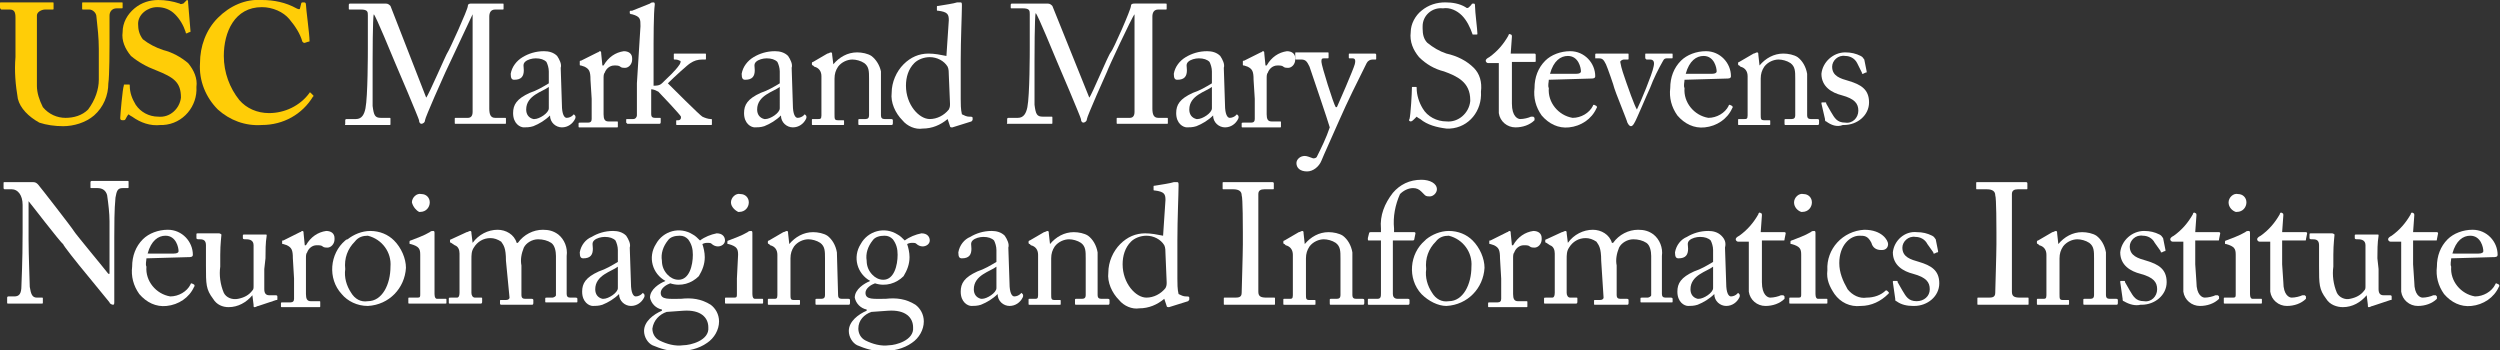 <?xml version="1.0" encoding="utf-8"?>
<!-- Generator: Adobe Illustrator 23.0.4, SVG Export Plug-In . SVG Version: 6.00 Build 0)  -->
<svg version="1.1" id="Layer_1" xmlns="http://www.w3.org/2000/svg" xmlns:xlink="http://www.w3.org/1999/xlink" x="0px" y="0px"
	 viewBox="0 0 210 29.4" style="enable-background:new 0 0 210 29.4;" xml:space="preserve">
<rect x="0" y="0" width="210" height="29.4" fill="#333333" stroke="none"/>
<style type="text/css">
	.st0{fill:#FFCD07;}
	.st1{fill:#FFFFFF;}
</style>
<path class="st0" d="M1.3,1.5c0-0.5-0.1-0.7-0.5-0.7H0.1C0,0.7,0,0.7,0,0.6V0.3c0-0.1,0-0.1,0.1-0.1c0.1,0,0.8,0,2.2,0
	c1.2,0,1.9,0,2.1,0c0.1,0,0.1,0,0.1,0.1v0.4c0,0.1,0,0.1-0.1,0.1H3.8c-0.3,0-0.7,0.2-0.7,0.5c0,0,0,0,0,0c0,0.2,0,1,0,1.9v1.8
	c0,0.7,0,1.7,0,2.2c0,0.6,0.2,1.2,0.5,1.8c0.5,0.6,1.2,0.9,1.9,0.9c0.7,0,1.4-0.2,1.9-0.7C8,8.4,8.3,7.5,8.3,6.7V4.1
	c0-0.9-0.1-1.8-0.2-2.7c0-0.3-0.3-0.6-0.6-0.6H7c-0.1,0-0.1,0-0.1-0.1V0.3c0-0.1,0-0.1,0.1-0.1c0.1,0,0.8,0,1.7,0c0.9,0,1.3,0,1.5,0
	c0.1,0,0.1,0,0.1,0.1v0.3c0,0.1,0,0.1-0.1,0.1H9.8C9.4,0.7,9.2,1,9.2,1.3c0,0,0,0,0,0c0,0.2,0,2.2,0,2.4s0,2.7-0.1,3.3
	c0,1-0.4,2-1.2,2.7c-0.7,0.6-1.7,0.9-2.6,0.9c-0.7,0-1.4-0.1-2-0.3C2.4,9.8,1.7,9.1,1.5,8.3C1.3,7.1,1.2,6,1.3,4.8
	C1.3,4.8,1.3,1.5,1.3,1.5z"/>
<path class="st0" d="M10.8,7.1c0.1,0,0.1,0,0.1,0.1c0,0.6,0.2,1.1,0.5,1.6c0.4,0.6,1.1,1,1.9,1c1,0.1,1.8-0.7,1.9-1.6c0,0,0,0,0,0
	c0-1.3-0.6-1.7-2.1-2.3c-0.8-0.3-1.5-0.7-2.1-1.2c-0.5-0.6-0.8-1.3-0.7-2c0-0.8,0.4-1.5,1-2c0.6-0.5,1.3-0.7,2-0.7
	c0.6,0,1.2,0.1,1.8,0.3c0.1,0.1,0.2,0,0.3,0l0.2-0.2C15.6,0.1,15.7,0,15.7,0c0.1,0,0.1,0.1,0.1,0.2c0,0.2,0.2,2.2,0.2,2.4
	c0,0.1,0,0.1-0.1,0.1l-0.2,0.1c-0.1,0-0.1,0-0.1-0.1c0,0,0,0,0,0c-0.2-0.6-0.5-1.1-0.9-1.5c-0.4-0.4-0.9-0.6-1.5-0.6
	c-0.8,0-1.6,0.6-1.6,1.4c0,0.5,0.1,0.9,0.4,1.3c0.5,0.4,1.1,0.7,1.7,0.9c0.8,0.2,1.5,0.6,2.1,1.1c0.5,0.6,0.8,1.3,0.7,2
	c0.1,1.6-1.1,3.1-2.8,3.2c-0.1,0-0.2,0-0.2,0c-0.9,0.1-1.7-0.2-2.4-0.7c-0.2-0.1-0.3-0.2-0.3-0.2s-0.1,0.1-0.2,0.3s-0.1,0.2-0.3,0.2
	s-0.2-0.1-0.2-0.2c0-0.2,0.2-2.5,0.3-2.7c0-0.1,0-0.1,0.1-0.1L10.8,7.1z"/>
<path class="st1" d="M35.8,8.2C36,8,37.5,4.5,37.6,4.4s1.7-3.6,1.7-3.9c0-0.2,0.2-0.2,0.3-0.2c1.9,0,2.4,0,2.6,0
	c0.1,0,0.1,0,0.1,0.1v0.3c0,0.1,0,0.1-0.1,0.1h-0.6c-0.4,0-0.5,0.3-0.5,0.6c0,0.4,0,2.5,0,3.4v1c0,0.7,0,3,0,3.3
	c0,0.5,0.1,0.8,0.5,0.8h0.8c0.1,0,0.1,0,0.1,0.1v0.3c0,0.1,0,0.1-0.1,0.1c-0.2,0-0.4,0-2,0c-1.3,0-1.9,0-2.1,0c-0.1,0-0.1,0-0.1-0.1
	v-0.3c0-0.1,0-0.1,0.1-0.1h1c0.2,0,0.4-0.1,0.4-0.5c0-0.2,0-2.7,0-3.7V4.8c0-0.9,0-3.5,0-3.6h0c-0.1,0.2-2.2,4.7-2.3,4.9
	c-0.1,0.2-1.7,3.8-1.7,4s-0.2,0.3-0.3,0.3c-0.1,0-0.2-0.1-0.2-0.3c0-0.1-1.9-4.6-2-4.8c-0.3-0.7-1.6-3.9-1.8-4.1
	c-0.1,0.2-0.1,3.8-0.1,4s0,3.2,0,3.7c0.1,0.8,0.2,1,0.7,1h0.7c0.1,0,0.1,0,0.1,0.1v0.4c0,0.1,0,0.1-0.1,0.1c-0.2,0-0.5,0-1.7,0
	c-1.2,0-1.7,0-1.9,0s-0.1,0-0.1-0.1v-0.3c0,0,0-0.1,0.1-0.1c0,0,0,0,0,0h0.8c0.5,0,0.7-0.4,0.8-0.9c0.2-1,0.2-4.7,0.2-5
	c0-0.2,0-2.4,0-2.8c0-0.3,0-0.5-0.6-0.5h-0.9c-0.1,0-0.1,0-0.1-0.1V0.4c0,0,0-0.1,0.1-0.1c0.1,0,0.5,0,1.8,0c0.7,0,1,0,1.2,0
	c0.2,0,0.3,0.1,0.4,0.2L35.8,8.2z"/>
<path class="st1" d="M47.2,8.8c0,0.8,0.2,1.1,0.4,1.1c0.2,0,0.4-0.1,0.5-0.2c0.1-0.1,0.1-0.1,0.1-0.1l0.1,0.1c0,0,0.1,0.1,0,0.3
	c-0.2,0.4-0.6,0.7-1.1,0.7c-0.5,0-1-0.4-1-1h0c-0.4,0.4-0.9,0.7-1.4,0.9c-0.3,0.1-0.6,0.1-0.8,0.1c-0.3,0-0.9-0.3-0.9-1.2
	c0-0.7,0.3-1.2,1.4-1.7c0.6-0.2,1.1-0.5,1.6-0.8V6c0-0.3-0.1-0.6-0.2-0.8c-0.2-0.2-0.5-0.3-0.9-0.3c-0.3,0-0.7,0.1-0.9,0.3
	c-0.2,0.2-0.1,0.4-0.1,0.7c0,0.5-0.2,0.8-0.8,0.8c-0.2,0-0.3-0.1-0.3-0.5c0.1-0.6,0.5-1.1,1-1.4c0.5-0.3,1.1-0.5,1.8-0.5
	c0.4,0,0.8,0.1,1.1,0.4c0.2,0.3,0.4,0.7,0.3,1L47.2,8.8L47.2,8.8z M46.1,7.3c-0.5,0.4-1.9,0.7-1.9,1.9c0,0.4,0.2,0.7,0.6,0.8
	c0,0,0.1,0,0.1,0c0.4,0,1.2-0.5,1.2-0.9V7.3z"/>
<path class="st1" d="M49.6,6.7c0-0.7-0.1-0.9-0.5-1.1l-0.3-0.1c-0.1,0-0.1,0-0.1-0.1V5.2c0-0.1,0-0.1,0.1-0.1l1.4-0.7
	c0.1,0,0.1-0.1,0.2-0.1c0.1,0,0.1,0.1,0.1,0.2l0.1,1h0.1c0.4-0.7,1-1.1,1.7-1.2c0.4,0,0.7,0.2,0.7,0.6c0,0,0,0,0,0.1
	c0,0.4-0.3,0.7-0.6,0.7c-0.1,0-0.3,0-0.4-0.1c-0.1-0.1-0.3-0.1-0.5-0.1c-0.4,0-0.7,0.3-0.8,0.6c-0.1,0.1-0.1,0.3-0.1,0.5v3
	c0,0.4,0.1,0.6,0.4,0.6h0.7c0.1,0,0.1,0,0.1,0.1v0.3c0,0.1,0,0.1-0.1,0.1c-0.1,0-0.7,0-1.5,0c-0.9,0-1.5,0-1.6,0
	c-0.1,0-0.1,0-0.1-0.1v-0.2c0-0.1,0-0.1,0.2-0.1h0.6c0.2,0,0.3-0.1,0.3-0.3c0-0.5,0-1,0-1.7L49.6,6.7z"/>
<path class="st1" d="M53.8,2.2c0-0.6,0-0.8-0.7-1c-0.2,0-0.2-0.1-0.2-0.1V1c0-0.1,0-0.1,0.2-0.1l1.5-0.6c0.1-0.1,0.2-0.1,0.3-0.1
	c0.1,0,0.1,0.1,0.1,0.2c-0.1,0.7-0.1,2.8-0.1,4.5v2.3c0.2,0,0.5,0,0.7-0.2c0.5-0.5,1.1-1,1.5-1.6c0.1-0.2,0.1-0.3,0-0.3
	C56.9,5,56.8,5,56.7,5c-0.1,0-0.1,0-0.1-0.1V4.6c0-0.1,0-0.1,0.1-0.1s0.6,0,1.3,0c0.7,0,1.1,0,1.2,0c0.1,0,0.1,0,0.1,0.1v0.3
	c0,0.1,0,0.1-0.1,0.1H59c-0.4,0-0.7,0.1-1,0.3c-0.2,0.1-1.4,1.2-1.9,1.7c0.3,0.3,2.7,2.7,2.9,2.8c0.2,0.1,0.5,0.2,0.7,0.2
	c0.1,0,0.1,0,0.1,0.1v0.3c0,0.1,0,0.1-0.1,0.1s-0.5,0-1.2,0c-0.8,0-1.5,0-1.6,0c-0.1,0-0.1,0-0.1-0.1v-0.2c0-0.1,0-0.1,0.1-0.1h0.1
	c0.1,0,0.2-0.1,0.2-0.2c0,0,0,0,0-0.1c0-0.1-1.7-1.9-1.9-2.1c-0.2-0.1-0.4-0.2-0.6-0.2v0.6c0,0.5,0,1,0,1.5c0,0.2,0.1,0.3,0.3,0.3
	h0.4c0.1,0,0.1,0,0.1,0.1v0.2c0,0.1,0,0.2-0.1,0.2s-0.6,0-1.3,0c-0.8,0-1.3,0-1.4,0c0,0-0.1-0.1-0.1-0.1v-0.2c0-0.1,0-0.1,0.1-0.1
	h0.5c0.2,0,0.3-0.2,0.3-0.3c0-0.6,0-1.4,0-2.7L53.8,2.2L53.8,2.2z"/>
<path class="st1" d="M66.6,8.8c0,0.8,0.2,1.1,0.4,1.1c0.2,0,0.4-0.1,0.5-0.2c0.1-0.1,0.1-0.1,0.1-0.1l0.1,0.1c0,0,0.1,0.1,0,0.3
	c-0.2,0.4-0.6,0.7-1.1,0.7c-0.5,0-1-0.4-1-1h0c-0.4,0.4-0.9,0.7-1.4,0.9c-0.3,0.1-0.6,0.1-0.8,0.1c-0.3,0-0.9-0.3-0.9-1.2
	c0-0.7,0.3-1.2,1.4-1.7c0.6-0.2,1.1-0.5,1.6-0.8V6c0-0.3-0.1-0.6-0.2-0.8c-0.2-0.2-0.5-0.3-0.9-0.3c-0.3,0-0.7,0.1-0.9,0.3
	c-0.2,0.2-0.1,0.4-0.1,0.7c0,0.5-0.2,0.8-0.8,0.8c-0.2,0-0.3-0.1-0.3-0.5c0.1-0.6,0.5-1.1,1-1.4c0.5-0.3,1.1-0.5,1.8-0.5
	c0.4,0,0.8,0.1,1.1,0.4c0.2,0.3,0.4,0.7,0.3,1L66.6,8.8L66.6,8.8z M65.5,7.3C65,7.7,63.6,8,63.6,9.2c0,0.4,0.2,0.7,0.6,0.8
	c0,0,0.1,0,0.1,0c0.4,0,1.2-0.5,1.2-0.9L65.5,7.3z"/>
<path class="st1" d="M74,9.7c0,0.2,0.1,0.3,0.3,0.3h0.5c0.1,0,0.2,0,0.2,0.1v0.2c0,0.1,0,0.2-0.1,0.2s-0.5,0-1.4,0
	c-0.7,0-1.2,0-1.3,0s-0.1,0-0.1-0.2v-0.2c0-0.1,0-0.1,0.2-0.1h0.4c0.2,0,0.3-0.1,0.3-0.3c0-0.4,0-0.8,0-1.2V6.6c0-0.6,0-1-0.4-1.3
	c-0.3-0.2-0.7-0.3-1-0.3c-0.4,0-0.9,0.2-1.2,0.6c-0.2,0.3-0.3,0.6-0.3,1v3c0,0.4,0,0.5,0.3,0.5h0.4c0.1,0,0.1,0,0.1,0.1v0.2
	c0,0.1,0,0.1-0.1,0.1c-0.1,0-0.5,0-1.2,0c-0.7,0-1.2,0-1.3,0s-0.1,0-0.1-0.1v-0.3c0-0.1,0-0.1,0.1-0.1h0.4c0.2,0,0.3,0,0.3-0.3V6.4
	c0-0.4-0.2-0.7-0.6-0.8l-0.1-0.1c-0.1,0-0.1-0.1-0.1-0.1V5.3c0-0.1,0.1-0.1,0.1-0.1l1.2-0.7c0.1,0,0.2-0.1,0.3-0.1
	c0.1,0,0.1,0.1,0.1,0.2L70,5.4h0c0.5-0.6,1.2-1,2-1c0.4,0,0.9,0.1,1.2,0.3C73.6,5,73.9,5.5,74,6L74,9.7z"/>
<path class="st1" d="M79.7,1.7c0-0.5-0.1-0.7-0.9-0.8c-0.1,0-0.1,0-0.1-0.1V0.6c0-0.1,0-0.1,0.1-0.1c0.6-0.1,1.3-0.2,1.6-0.3
	c0.1,0,0.2,0,0.3,0c0.1,0,0.1,0.1,0.1,0.3c0,0.7-0.1,2.8-0.1,4.6v3.2c0,0.4,0,0.9,0.1,1.3c0.2,0.1,0.4,0.2,0.6,0.2
	c0.2,0,0.3,0,0.3,0.1l0,0.1c0,0.1,0,0.1-0.1,0.2l-1.6,0.5c-0.1,0-0.2,0-0.2-0.1c0,0,0,0,0,0l-0.2-0.6c-0.6,0.5-1.3,0.8-2.1,0.8
	c-0.6,0.1-1.3-0.2-1.7-0.7c-0.6-0.6-1-1.5-0.9-2.3c0-0.9,0.4-1.8,1-2.4c0.6-0.6,1.3-0.9,2.1-0.9c0.5,0,1,0.1,1.5,0.2L79.7,1.7
	L79.7,1.7z M79.7,6.3c0-0.2,0-0.5-0.1-0.7c-0.3-0.5-0.9-0.8-1.5-0.8c-0.5,0-1,0.2-1.3,0.5c-0.5,0.5-0.7,1.2-0.7,1.9
	c0,1.6,1.1,2.8,2,2.8c0.6,0,1.2-0.3,1.6-0.8c0.1-0.2,0.1-0.3,0.1-0.5L79.7,6.3z"/>
<path class="st1" d="M91.5,8.2c0.2-0.2,1.6-3.6,1.8-3.8s1.7-3.6,1.7-3.9c0-0.2,0.2-0.2,0.3-0.2c1.9,0,2.4,0,2.6,0
	c0.1,0,0.1,0,0.1,0.1v0.3c0,0.1,0,0.1-0.1,0.1h-0.6c-0.4,0-0.5,0.3-0.5,0.6c0,0.4,0,2.5,0,3.4v1c0,0.7,0,3,0,3.3
	c0,0.5,0.1,0.8,0.5,0.8H98c0.1,0,0.1,0,0.1,0.1v0.3c0,0.1,0,0.1-0.1,0.1c-0.2,0-0.4,0-2,0c-1.3,0-1.9,0-2.1,0c-0.1,0-0.1,0-0.1-0.1
	v-0.3c0-0.1,0-0.1,0.1-0.1h1c0.2,0,0.4-0.1,0.4-0.5c0-0.2,0-2.7,0-3.7V4.8c0-0.9,0-3.5,0-3.6h0C95.1,1.4,93,5.9,93,6
	c-0.1,0.2-1.7,3.8-1.7,4s-0.2,0.3-0.3,0.3c-0.1,0-0.2-0.1-0.2-0.3c0-0.1-1.9-4.6-2-4.8c-0.3-0.7-1.6-3.9-1.8-4.1
	c-0.1,0.2-0.1,3.8-0.1,4s0,3.2,0,3.7c0.1,0.8,0.2,1,0.7,1h0.7c0.1,0,0.1,0,0.1,0.1v0.4c0,0.1,0,0.1-0.1,0.1c-0.2,0-0.5,0-1.7,0
	c-1.2,0-1.7,0-1.9,0s-0.1,0-0.1-0.1v-0.3c0,0,0-0.1,0.1-0.1c0,0,0,0,0,0h0.8c0.5,0,0.7-0.4,0.8-0.9c0.2-1,0.2-4.7,0.2-5
	c0-0.2,0-2.4,0-2.8c0-0.3,0-0.5-0.6-0.5h-0.9c-0.1,0-0.1,0-0.1-0.1V0.4c0,0,0-0.1,0.1-0.1c0.1,0,0.5,0,1.8,0c0.7,0,1,0,1.2,0
	c0.2,0,0.3,0.1,0.4,0.2L91.5,8.2z"/>
<path class="st1" d="M102.9,8.8c0,0.8,0.2,1.1,0.4,1.1c0.2,0,0.4-0.1,0.5-0.2c0.1-0.1,0.1-0.1,0.1-0.1l0.1,0.1c0,0,0.1,0.1,0,0.3
	c-0.2,0.4-0.6,0.7-1.1,0.7c-0.5,0-1-0.4-1-1h0c-0.4,0.4-0.9,0.7-1.4,0.9c-0.3,0.1-0.6,0.1-0.8,0.1c-0.3,0-0.9-0.3-0.9-1.2
	c0-0.7,0.3-1.2,1.4-1.7c0.6-0.2,1.1-0.5,1.6-0.8V6c0-0.3-0.1-0.6-0.2-0.8c-0.2-0.2-0.5-0.3-0.9-0.3c-0.3,0-0.7,0.1-0.9,0.3
	c-0.2,0.2-0.1,0.4-0.1,0.7c0,0.5-0.2,0.8-0.8,0.8c-0.2,0-0.3-0.1-0.3-0.5c0.1-0.6,0.5-1.1,1-1.4c0.5-0.3,1.1-0.5,1.8-0.5
	c0.4,0,0.8,0.1,1.1,0.4c0.2,0.3,0.4,0.7,0.3,1L102.9,8.8L102.9,8.8z M101.8,7.3c-0.5,0.4-1.9,0.7-1.9,1.9c0,0.4,0.2,0.7,0.6,0.8
	c0,0,0.1,0,0.1,0c0.4,0,1.2-0.5,1.2-0.9L101.8,7.3z"/>
<path class="st1" d="M105.3,6.7c0-0.7-0.1-0.9-0.5-1.1l-0.3-0.1c-0.1,0-0.1,0-0.1-0.1V5.2c0-0.1,0-0.1,0.1-0.1l1.4-0.7
	c0.1,0,0.1-0.1,0.2-0.1c0.1,0,0.1,0.1,0.1,0.2l0.1,1h0.1c0.4-0.7,1-1.1,1.7-1.2c0.4,0,0.7,0.2,0.7,0.6c0,0,0,0,0,0.1
	c0,0.4-0.3,0.7-0.6,0.7c-0.1,0-0.3,0-0.4-0.1c-0.1-0.1-0.3-0.1-0.5-0.1c-0.4,0-0.7,0.3-0.8,0.6c-0.1,0.1-0.1,0.3-0.1,0.5v3
	c0,0.4,0.1,0.6,0.4,0.6h0.7c0.1,0,0.1,0,0.1,0.1v0.3c0,0.1,0,0.1-0.1,0.1c-0.1,0-0.7,0-1.5,0c-0.9,0-1.5,0-1.6,0
	c-0.1,0-0.1,0-0.1-0.1v-0.2c0-0.1,0-0.1,0.2-0.1h0.6c0.2,0,0.3-0.1,0.3-0.3c0-0.5,0-1,0-1.7L105.3,6.7z"/>
<path class="st1" d="M108.9,13.7c0-0.3,0.3-0.6,0.7-0.6c0.2,0,0.4,0.1,0.7,0.2c0.1,0,0.2,0,0.3-0.1c0.4-0.8,0.8-1.6,1.1-2.5
	c-0.1-0.4-1.6-4.8-1.7-5.1c-0.2-0.4-0.3-0.6-0.7-0.6h-0.4c-0.1,0-0.1,0-0.1-0.1V4.5c0-0.1,0-0.1,0.1-0.1c0.1,0,0.5,0,1.3,0
	c0.7,0,1.2,0,1.3,0c0.1,0,0.1,0,0.1,0.1v0.3c0,0.1,0,0.1-0.1,0.1h-0.3c-0.2,0-0.2,0.1-0.2,0.3c0,0.3,1,3.5,1.2,3.8h0.1
	c0.1-0.2,1.4-3.2,1.5-3.6s0-0.5-0.2-0.5h-0.2c-0.1,0-0.1,0-0.1-0.1V4.6c0-0.1,0-0.1,0.1-0.1c0.2,0,0.5,0,1.2,0c0.4,0,0.7,0,0.9,0
	c0.1,0,0.1,0.1,0.1,0.1v0.3c0,0.1,0,0.1-0.1,0.1h-0.2c-0.2,0-0.4,0.1-0.5,0.3c-0.8,1.6-1.6,3.2-2.3,4.8c-0.7,1.6-1.3,2.9-1.5,3.4
	c-0.2,0.5-0.7,0.9-1.2,0.9C109.2,14.4,108.9,14.1,108.9,13.7"/>
<path class="st1" d="M119.3,10c-0.2-0.1-0.3-0.2-0.3-0.2s-0.1,0.1-0.2,0.2s-0.2,0.2-0.3,0.2s-0.2-0.1-0.1-0.2
	c0.1-0.4,0.2-2.2,0.2-2.6c0-0.1,0-0.1,0.1-0.1l0.2,0c0.1,0,0.1,0,0.1,0.1c0,0.6,0.2,1.2,0.5,1.7c0.4,0.7,1.2,1.1,2,1.1
	c1,0.1,1.9-0.7,2-1.7c0,0,0-0.1,0-0.1c0-1.5-1.1-2-2.2-2.4c-0.8-0.2-1.5-0.6-2.1-1.2c-0.5-0.6-0.8-1.3-0.7-2.1
	c0-0.7,0.4-1.4,0.9-1.8c0.6-0.5,1.3-0.7,2-0.7c0.6,0,1.2,0.1,1.7,0.4c0.1,0.1,0.2,0.1,0.3,0l0.2-0.2c0-0.1,0.1-0.1,0.2-0.1
	c0.1,0,0.1,0.1,0.1,0.2c0,0.5,0.2,2,0.2,2.3c0,0.1,0,0.1-0.1,0.1l-0.2,0c0,0-0.1,0-0.1,0c0,0,0,0,0,0c-0.2-0.6-0.5-1.2-0.9-1.6
	c-0.4-0.4-1-0.7-1.6-0.6c-0.9-0.1-1.7,0.6-1.7,1.5c0,0.1,0,0.1,0,0.2c0,0.5,0.1,0.9,0.4,1.2c0.5,0.4,1,0.7,1.6,0.9
	c0.9,0.2,1.7,0.6,2.3,1.2c0.5,0.5,0.7,1.2,0.6,2c0.1,1.6-1,3-2.6,3.1c-0.1,0-0.2,0-0.3,0C120.7,10.7,119.9,10.5,119.3,10"/>
<path class="st1" d="M127,8.7c0,1.1,0.5,1.3,0.7,1.3c0.3,0,0.7-0.1,0.9-0.2c0.1,0,0.1,0,0.2,0c0,0,0,0,0,0l0.1,0.1
	c0,0.1,0,0.1,0,0.2c-0.4,0.4-1,0.6-1.6,0.6c-0.7,0-1.3-0.5-1.4-1.2c0-0.6,0-1.9,0-2.1V7.1c0-0.3,0-1.2,0-1.8h-0.9
	c-0.1,0-0.2-0.1-0.2-0.2s0.1-0.2,0.3-0.3c0.7-0.5,1.2-1.1,1.6-1.8c0-0.1,0.1-0.2,0.2-0.1c0.1,0,0.1,0.1,0.1,0.2l-0.1,1.4h2
	c0.1,0,0.1,0.1,0.1,0.1L129,5.1c0,0.1,0,0.1-0.1,0.1H127c0,0.7,0,1.4,0,2L127,8.7L127,8.7z"/>
<path class="st1" d="M130.1,6.7c0,0.2-0.1,0.5,0,0.7c-0.1,1.2,0.8,2.3,2,2.5c0,0,0,0,0,0c0.7,0,1.4-0.4,1.7-1c0-0.1,0.1-0.1,0.1-0.1
	l0.2,0.1c0,0,0.1,0.1,0,0.2c-0.4,0.9-1.3,1.5-2.3,1.6c-0.9,0.1-1.7-0.3-2.3-1c-0.5-0.7-0.7-1.5-0.6-2.3c0-0.9,0.3-1.7,0.9-2.3
	c0.5-0.5,1.3-0.8,2.1-0.8c1.2,0,2.1,1,2.1,2.1c0,0.2-0.2,0.2-0.4,0.2L130.1,6.7z M132.4,6.2c0.3,0,0.4-0.1,0.4-0.2
	c0-0.3-0.2-1.3-1.1-1.3c-0.6,0-1.2,0.4-1.5,1.5L132.4,6.2z"/>
<path class="st1" d="M137.5,9.2L137.5,9.2c0.3-0.6,1.3-3,1.4-3.6c0.1-0.4,0-0.6-0.3-0.6h-0.3c0,0-0.1-0.1-0.1-0.1V4.6
	c0-0.1,0-0.1,0.1-0.1c0.2,0,0.5,0,1.1,0c0.6,0,0.9,0,1,0s0.1,0,0.1,0.1v0.2c0,0.1,0,0.1-0.1,0.1h-0.3c-0.2,0-0.3,0-0.4,0.2
	c-0.4,0.7-0.8,1.5-1.1,2.3c-0.2,0.4-1.2,2.8-1.3,2.9c-0.1,0.2-0.2,0.3-0.3,0.3c-0.1,0-0.2-0.1-0.3-0.3c0-0.1-1.1-2.8-1.1-2.9
	s-0.6-1.8-0.7-2c-0.2-0.4-0.3-0.5-0.6-0.5h-0.3C134,5,134,4.9,134,4.8V4.6c0-0.1,0-0.1,0.2-0.1c0.2,0,0.4,0,1.2,0c0.8,0,1.1,0,1.3,0
	c0.1,0,0.1,0,0.1,0.1v0.3c0,0.1,0,0.1-0.1,0.1h-0.3c-0.1,0-0.3,0.1-0.3,0.2c0,0,0,0,0,0c0.1,0.6,0.3,1.1,0.5,1.7
	C136.7,7.2,137.3,8.9,137.5,9.2"/>
<path class="st1" d="M141.5,6.7c0,0.2-0.1,0.5,0,0.7c-0.1,1.2,0.8,2.3,2,2.5c0,0,0,0,0,0c0.7,0,1.4-0.4,1.7-1c0-0.1,0.1-0.1,0.1-0.1
	l0.2,0.1c0,0,0.1,0.1,0,0.2c-0.4,0.9-1.3,1.5-2.3,1.6c-0.9,0.1-1.7-0.3-2.3-1c-0.5-0.7-0.7-1.5-0.6-2.3c0-0.9,0.3-1.7,0.9-2.3
	c0.5-0.5,1.3-0.8,2.1-0.8c1.2,0,2.1,1,2.1,2.1c0,0.2-0.2,0.2-0.4,0.2L141.5,6.7z M143.8,6.2c0.3,0,0.4-0.1,0.4-0.2
	c0-0.3-0.2-1.3-1.1-1.3c-0.6,0-1.2,0.4-1.5,1.5L143.8,6.2z"/>
<path class="st1" d="M151.8,9.7c0,0.2,0.1,0.3,0.3,0.3h0.5c0.1,0,0.2,0,0.2,0.1v0.2c0,0.1,0,0.2-0.1,0.2s-0.5,0-1.4,0
	c-0.7,0-1.2,0-1.3,0s-0.1,0-0.1-0.2v-0.2c0-0.1,0-0.1,0.2-0.1h0.4c0.2,0,0.3-0.1,0.3-0.3c0-0.4,0-0.8,0-1.2V6.6c0-0.6,0-1-0.4-1.3
	c-0.3-0.2-0.7-0.3-1-0.3c-0.4,0-0.9,0.2-1.2,0.6c-0.2,0.3-0.3,0.6-0.3,1v3c0,0.4,0,0.5,0.3,0.5h0.4c0.1,0,0.1,0,0.1,0.1v0.2
	c0,0.1,0,0.1-0.1,0.1c-0.1,0-0.5,0-1.2,0c-0.7,0-1.2,0-1.3,0s-0.1,0-0.1-0.1v-0.3c0-0.1,0-0.1,0.1-0.1h0.4c0.2,0,0.3,0,0.3-0.3V6.4
	c0-0.4-0.2-0.7-0.6-0.8l-0.1-0.1c-0.1,0-0.1-0.1-0.1-0.1V5.3c0-0.1,0.1-0.1,0.1-0.1l1.2-0.7c0.1,0,0.2-0.1,0.3-0.1
	c0.1,0,0.1,0.1,0.1,0.2l0.1,0.9h0c0.5-0.6,1.2-1,2-1c0.4,0,0.9,0.1,1.2,0.3c0.4,0.3,0.7,0.8,0.8,1.4L151.8,9.7z"/>
<path class="st1" d="M153.4,10.2c-0.1,0-0.1-0.1-0.1-0.2L153,8.7c0-0.1,0-0.1,0.1-0.1l0.2,0c0.1,0,0.1,0,0.1,0.1l0.4,0.7
	c0.3,0.5,0.5,0.9,1.2,0.9c0.6,0.1,1.1-0.4,1.1-1c0,0,0,0,0,0c0-0.6-0.3-1-1.4-1.3c-0.8-0.2-1.7-0.7-1.7-1.8c0.1-1,1-1.8,2-1.8
	c0.5,0,0.9,0.1,1.3,0.3c0.2,0.1,0.2,0.2,0.3,0.3l0.2,1c0,0.1,0,0.1-0.1,0.1l-0.2,0.1c-0.1,0-0.1,0-0.1-0.1L156,5.3
	c-0.2-0.4-0.6-0.6-1-0.6c-0.6-0.1-1.1,0.4-1.1,0.9c0,0,0,0,0,0c0,0.8,0.7,1,1.4,1.2c1,0.3,1.7,0.7,1.7,1.8c0,1.1-1,1.9-2.1,1.9
	c0,0-0.1,0-0.1,0C154.3,10.7,153.8,10.5,153.4,10.2"/>
<path class="st1" d="M1.9,17.2c0-0.8-0.4-1.3-0.9-1.3l-0.6,0c-0.1,0-0.1-0.1-0.1-0.1v-0.4c0-0.1,0-0.1,0.1-0.1s0.2,0,0.4,0
	s0.5,0,1,0s0.8,0,1,0c0.2,0,0.3,0.1,0.4,0.2c0.1,0.1,2.9,3.7,3,3.9s2.6,3.2,2.9,3.6h0.1v-1.7c0-1.3,0-2,0-2.7c0-0.7-0.1-1.5-0.2-2.2
	c-0.1-0.4-0.4-0.6-0.8-0.6H7.7c-0.1,0-0.1,0-0.1-0.1v-0.4c0,0,0-0.1,0.1-0.1c0,0,0,0,0,0c0.2,0,0.7,0,1.6,0c0.9,0,1.2,0,1.4,0
	c0.1,0,0.1,0,0.1,0.1v0.4c0,0.1,0,0.1-0.1,0.1h-0.4c-0.4,0-0.5,0.2-0.6,0.8c-0.1,1-0.1,2.4-0.1,3.3v5.4c0,0.2,0,0.3-0.1,0.3
	c-0.1,0-0.3-0.1-0.3-0.2c0,0-0.9-1.1-1.8-2.2c-1-1.2-2.1-2.6-2.1-2.7c-0.2-0.1-2.8-3.5-2.9-3.6H2.4v3.2c0,1.3,0.1,3.7,0.1,4
	C2.6,24.7,2.7,25,3.1,25h0.4c0.1,0,0.1,0,0.1,0.1v0.3c0,0.1,0,0.1-0.1,0.1c-0.1,0-1,0-1.4,0c-0.3,0-1.3,0-1.4,0
	c-0.1,0-0.1,0-0.1-0.1v-0.4c0,0,0-0.1,0.1-0.1c0,0,0,0,0,0h0.5c0.4,0,0.6-0.2,0.6-0.9c0-0.3,0.1-1.9,0.1-4.5L1.9,17.2L1.9,17.2z"/>
<path class="st1" d="M12.3,21.7c0,0.2-0.1,0.5,0,0.7c-0.1,1.2,0.8,2.3,2,2.5c0,0,0,0,0,0c0.7,0,1.4-0.4,1.7-1c0-0.1,0.1-0.1,0.1-0.1
	l0.2,0.1c0,0,0.1,0.1,0,0.2c-0.4,0.9-1.3,1.5-2.3,1.6c-0.9,0.1-1.7-0.3-2.3-1c-0.5-0.7-0.7-1.5-0.6-2.3c0-0.9,0.3-1.7,0.9-2.3
	c0.5-0.5,1.3-0.8,2.1-0.8c1.2,0,2.1,1,2.1,2.1c0,0.2-0.2,0.2-0.4,0.2L12.3,21.7z M14.6,21.3c0.3,0,0.4-0.1,0.4-0.2
	c0-0.3-0.2-1.3-1.1-1.3c-0.6,0-1.2,0.4-1.5,1.5L14.6,21.3z"/>
<path class="st1" d="M22.2,22.6c0,0.7,0,1.4,0,1.7c0,0.4,0.2,0.5,0.4,0.5c0.2,0,0.3,0,0.5,0c0.1,0,0.2,0,0.2,0.1l0,0.2
	c0,0.1,0,0.1-0.1,0.1l-1.5,0.5c-0.1,0-0.2,0.1-0.3,0.1c-0.1,0-0.1,0-0.1-0.2l-0.1-0.8h0c-0.5,0.6-1.2,1-2,1c-0.5,0-1-0.2-1.3-0.7
	c-0.6-0.8-0.6-1.2-0.6-2.8v-1.7c0-0.4-0.2-0.5-0.5-0.5c-0.2,0-0.3,0-0.3-0.1v-0.3c0-0.1,0-0.1,0.2-0.1h1.3c0.1,0,0.1,0,0.2,0
	c0.1,0,0.1,0,0.2,0c0.1,0,0.2,0.1,0.2,0.1c0,0,0,0,0,0c0,0.1-0.1,0.8-0.1,1.7v1c-0.1,0.7,0,1.5,0.3,2.2c0.2,0.4,0.7,0.6,1.2,0.5
	c0.5-0.1,0.9-0.3,1.2-0.7c0.1-0.1,0.1-0.2,0.1-0.4v-3.4c0-0.4-0.3-0.5-0.6-0.5c-0.2,0-0.3,0-0.3-0.1v-0.2c0-0.1,0-0.1,0.2-0.1h1.3
	c0.1,0,0.2,0,0.2,0c0.1,0,0.1,0,0.2,0c0.1,0,0.1,0,0.1,0.1c0,0,0,0,0,0c-0.1,0.6-0.1,1.3-0.1,1.9L22.2,22.6L22.2,22.6z"/>
<path class="st1" d="M24.6,21.7c0-0.7-0.1-0.9-0.5-1.1l-0.3-0.1c-0.1,0-0.1,0-0.1-0.1v-0.1c0-0.1,0-0.1,0.1-0.1l1.4-0.7
	c0.1,0,0.1-0.1,0.2-0.1c0.1,0,0.1,0.1,0.1,0.2l0.1,1h0.1c0.4-0.7,1-1.1,1.7-1.2c0.4,0,0.7,0.2,0.7,0.6c0,0,0,0,0,0.1
	c0,0.4-0.3,0.7-0.6,0.7c-0.1,0-0.3,0-0.4-0.1c-0.1-0.1-0.3-0.1-0.5-0.1c-0.4,0-0.7,0.3-0.8,0.6c-0.1,0.1-0.1,0.3-0.1,0.5v3
	c0,0.4,0.1,0.6,0.4,0.6h0.7c0.1,0,0.1,0,0.1,0.1v0.3c0,0.1,0,0.1-0.1,0.1c-0.1,0-0.7,0-1.5,0c-0.9,0-1.5,0-1.6,0
	c-0.1,0-0.1,0-0.1-0.1v-0.2c0-0.1,0-0.1,0.2-0.1h0.6c0.2,0,0.3-0.1,0.3-0.3c0-0.5,0-1,0-1.7L24.6,21.7z"/>
<path class="st1" d="M28.7,24.7c-1.2-1.3-1-3.4,0.3-4.5c0,0,0.1-0.1,0.2-0.1c0.5-0.4,1.2-0.7,1.9-0.7c0.8,0,1.5,0.3,2,0.8
	c0.6,0.6,1,1.5,1,2.3c-0.1,1.7-1.4,3.1-3.2,3.2C30,25.7,29.2,25.3,28.7,24.7 M32.8,22.4c0.1-1.2-0.7-2.3-1.9-2.6
	c-0.4,0-0.8,0.1-1.1,0.5c-0.6,0.6-0.9,1.4-0.8,2.3c-0.1,0.7,0.1,1.4,0.5,2c0.3,0.5,0.8,0.8,1.4,0.7C32.1,25.3,32.8,23.9,32.8,22.4"
	/>
<path class="st1" d="M35.3,21.4c0-0.5-0.1-0.7-0.8-0.9c-0.1,0-0.1,0-0.1-0.1v-0.1c0,0,0-0.1,0.1-0.1c0.5-0.2,1.1-0.4,1.6-0.7
	c0.1-0.1,0.2-0.1,0.3-0.1c0.1,0,0.1,0.1,0.1,0.2c0,0.2,0,1.1,0,2.3v1.6c0,0.6,0,1.1,0,1.2c0,0.3,0.1,0.4,0.2,0.4h0.7
	c0.1,0,0.1,0,0.1,0.1v0.2c0,0.1,0,0.1-0.1,0.1s-0.8,0-1.4,0c-0.8,0-1.4,0-1.6,0c-0.1,0-0.1,0-0.1-0.1v-0.3c0-0.1,0-0.1,0.1-0.1h0.7
	c0.2,0,0.2-0.1,0.2-0.3c0-0.4,0-0.9,0-1.3L35.3,21.4z M34.6,17c0-0.4,0.4-0.8,0.8-0.7c0,0,0,0,0,0c0.4,0,0.7,0.3,0.7,0.7
	c0,0,0,0,0,0c0,0.4-0.3,0.8-0.8,0.8c0,0,0,0-0.1,0C35,17.7,34.7,17.4,34.6,17"/>
<path class="st1" d="M42.5,21.9c0-1.1-0.2-1.3-0.4-1.6c-0.3-0.2-0.6-0.3-0.9-0.3c-0.6,0-1.1,0.3-1.4,0.8c-0.2,0.3-0.2,0.6-0.2,1v2.8
	c0,0.2,0.1,0.4,0.3,0.4h0.5c0.1,0,0.1,0,0.1,0.1v0.2c0,0.1,0,0.2-0.1,0.2c-0.1,0-0.5,0-1.3,0c-0.8,0-1.2,0-1.3,0
	c-0.1,0-0.1,0-0.1-0.1v-0.3c0-0.1,0-0.1,0.2-0.1h0.5c0.1,0,0.2-0.1,0.2-0.4c0-0.2,0-0.5,0-0.7v-2.6c0-0.3-0.1-0.6-0.4-0.7l-0.3-0.2
	c-0.1,0-0.1-0.1-0.1-0.1v-0.1c0,0,0-0.1,0.1-0.1l1.3-0.6c0.1,0,0.2-0.1,0.3-0.1c0.1,0,0.1,0.1,0.1,0.2l0.1,0.8h0
	c0.5-0.7,1.3-1.1,2.1-1.1c0.7,0,1.4,0.4,1.6,1.1h0.1c0.5-0.7,1.3-1.1,2.1-1.1c0.5,0,0.9,0.1,1.3,0.4c0.5,0.4,0.8,1.1,0.7,1.8v3.2
	c0,0.2,0.1,0.3,0.3,0.3h0.4c0.1,0,0.2,0,0.2,0.1v0.2c0,0.1,0,0.1-0.1,0.1c-0.1,0-0.5,0-1.2,0c-0.7,0-1.2,0-1.3,0s-0.1,0-0.1-0.1
	v-0.2c0-0.1,0-0.1,0.2-0.1h0.4c0.1,0,0.3-0.1,0.3-0.2c0,0,0,0,0,0c0-0.3,0-0.8,0-1.2v-2.1c0-0.4-0.1-0.9-0.4-1.1
	c-0.3-0.2-0.7-0.3-1.1-0.3c-0.5,0-1,0.3-1.2,0.7c-0.2,0.5-0.3,1-0.2,1.5v2.5c0,0.2,0.1,0.3,0.3,0.3h0.5c0.1,0,0.2,0,0.2,0.1v0.2
	c0,0.1,0,0.2-0.1,0.2c-0.1,0-0.5,0-1.3,0c-0.8,0-1.3,0-1.3,0s-0.1,0-0.1-0.1v-0.2c0-0.1,0-0.1,0.1-0.1h0.4c0.2,0,0.3-0.1,0.3-0.2
	L42.5,21.9L42.5,21.9z"/>
<path class="st1" d="M53,23.8c0,0.8,0.2,1.1,0.4,1.1c0.2,0,0.4-0.1,0.5-0.2c0.1-0.1,0.1-0.1,0.1-0.1l0.1,0.1c0,0,0.1,0.1,0,0.3
	c-0.2,0.4-0.6,0.7-1.1,0.7c-0.5,0-1-0.4-1-1h0c-0.4,0.4-0.9,0.7-1.4,0.9c-0.3,0.1-0.6,0.1-0.8,0.1c-0.3,0-0.9-0.3-0.9-1.2
	c0-0.7,0.3-1.2,1.4-1.7c0.6-0.2,1.1-0.5,1.6-0.8V21c0-0.3-0.1-0.6-0.2-0.8c-0.2-0.2-0.5-0.3-0.9-0.3c-0.3,0-0.7,0.1-0.9,0.3
	c-0.2,0.2-0.1,0.4-0.1,0.7c0,0.5-0.2,0.8-0.8,0.8c-0.2,0-0.3-0.1-0.3-0.5c0.1-0.6,0.5-1.1,1-1.3c0.5-0.3,1.1-0.5,1.8-0.5
	c0.4,0,0.8,0.1,1.1,0.4c0.2,0.3,0.4,0.7,0.3,1L53,23.8L53,23.8z M51.9,22.4c-0.5,0.4-1.9,0.7-1.9,1.9c0,0.4,0.2,0.7,0.6,0.8
	c0,0,0.1,0,0.1,0c0.4,0,1.2-0.5,1.2-0.9V22.4z"/>
<path class="st1" d="M54.8,29c-0.4-0.2-0.7-0.7-0.7-1.2c0-0.8,0.8-1.4,1.5-1.7V26c-0.5-0.1-0.9-0.5-1-1c0-0.7,0.8-1.2,1.3-1.4v0
	c-1.1-0.6-1.5-2-0.8-3.1c0.6-1.1,2-1.5,3.1-0.8c0.2,0.1,0.4,0.3,0.6,0.5c0.4-0.3,0.9-0.5,1.4-0.6c0.5,0,0.7,0.3,0.7,0.6
	c0,0.3-0.3,0.5-0.6,0.5c0,0,0,0,0,0c-0.2,0-0.4-0.1-0.5-0.2c-0.1-0.1-0.2-0.1-0.3-0.1c-0.2,0-0.3,0-0.5,0.1c0.1,0.3,0.2,0.7,0.2,1.1
	c0,0.6-0.2,1.1-0.5,1.6c-0.6,0.6-1.5,0.9-2.4,0.6c-0.3,0.1-0.8,0.4-0.8,0.8c0,0.6,0.7,0.5,1.7,0.5c0.9-0.1,1.7,0,2.5,0.5
	c0.4,0.3,0.7,0.8,0.7,1.4c0,0.7-0.4,1.4-1,1.8c-0.7,0.5-1.6,0.7-2.5,0.7C56.2,29.5,55.5,29.3,54.8,29 M59.5,27.5
	c0-0.8-0.6-1.5-2.1-1.4l-1.4,0.1c-0.6,0.2-1.1,0.7-1.2,1.4c0,0.4,0.2,0.8,0.6,1c0.6,0.3,1.3,0.5,2,0.4C58,29,59.6,28.6,59.5,27.5
	 M58.2,21.4c0-0.5-0.1-0.9-0.4-1.3c-0.2-0.2-0.4-0.3-0.7-0.3c-0.4,0-0.8,0.1-1,0.4c-0.4,0.5-0.6,1.1-0.5,1.7c0,0.5,0.2,0.9,0.5,1.2
	c0.2,0.2,0.5,0.4,0.9,0.4C57.9,23.5,58.2,22.3,58.2,21.4"/>
<path class="st1" d="M62,21.4c0-0.5-0.1-0.7-0.8-0.9c-0.1,0-0.1,0-0.1-0.1v-0.1c0,0,0-0.1,0.1-0.1c0.5-0.2,1.1-0.4,1.6-0.7
	c0.1-0.1,0.2-0.1,0.3-0.1c0.1,0,0.1,0.1,0.1,0.2c0,0.2,0,1.1,0,2.3v1.6c0,0.6,0,1.1,0,1.2c0,0.3,0.1,0.4,0.2,0.4H64
	c0.1,0,0.1,0,0.1,0.1v0.2c0,0.1,0,0.1-0.1,0.1s-0.8,0-1.4,0c-0.8,0-1.4,0-1.6,0c-0.1,0-0.1,0-0.1-0.1v-0.3c0-0.1,0-0.1,0.1-0.1h0.7
	c0.2,0,0.2-0.1,0.2-0.3c0-0.4,0-0.9,0-1.3L62,21.4L62,21.4z M61.4,17c0-0.4,0.4-0.8,0.8-0.7c0,0,0,0,0,0c0.4,0,0.7,0.3,0.7,0.7
	c0,0,0,0,0,0c0,0.4-0.3,0.8-0.8,0.8c0,0,0,0-0.1,0C61.8,17.7,61.4,17.4,61.4,17"/>
<path class="st1" d="M70.4,24.8c0,0.2,0.1,0.3,0.3,0.3h0.5c0.1,0,0.2,0,0.2,0.1v0.2c0,0.1,0,0.2-0.1,0.2s-0.5,0-1.4,0
	c-0.7,0-1.2,0-1.3,0s-0.1,0-0.1-0.2v-0.2c0-0.1,0-0.1,0.2-0.1H69c0.2,0,0.3-0.1,0.3-0.3c0-0.4,0-0.8,0-1.2v-1.9c0-0.6,0-1-0.4-1.3
	c-0.3-0.2-0.7-0.3-1-0.3c-0.4,0-0.9,0.2-1.2,0.6c-0.2,0.3-0.3,0.6-0.3,1v3c0,0.4,0,0.5,0.3,0.5h0.4c0.1,0,0.1,0,0.1,0.1v0.2
	c0,0.1,0,0.1-0.1,0.1c-0.1,0-0.5,0-1.2,0c-0.7,0-1.2,0-1.3,0s-0.1,0-0.1-0.1v-0.3c0-0.1,0-0.1,0.1-0.1h0.4c0.2,0,0.3,0,0.3-0.3v-3.4
	c0-0.4-0.2-0.7-0.6-0.8l-0.1-0.1c-0.1,0-0.1-0.1-0.1-0.1v-0.1c0-0.1,0.1-0.1,0.1-0.1l1.2-0.7c0.1,0,0.2-0.1,0.3-0.1
	c0.1,0,0.1,0.1,0.1,0.2l0.1,0.9h0c0.5-0.6,1.2-1,2-1c0.4,0,0.9,0.1,1.2,0.3c0.4,0.3,0.7,0.8,0.8,1.4L70.4,24.8z"/>
<path class="st1" d="M72,29c-0.4-0.2-0.7-0.7-0.7-1.2c0-0.8,0.8-1.4,1.5-1.7V26c-0.5-0.1-0.9-0.5-1-1c0-0.7,0.8-1.2,1.3-1.4v0
	c-1.1-0.6-1.5-2-0.8-3.1c0.6-1.1,2-1.5,3.1-0.8c0.2,0.1,0.4,0.3,0.6,0.5c0.4-0.3,0.9-0.5,1.4-0.6c0.5,0,0.7,0.3,0.7,0.6
	c0,0.3-0.3,0.5-0.6,0.5c0,0,0,0,0,0c-0.2,0-0.4-0.1-0.5-0.2c-0.1-0.1-0.2-0.1-0.3-0.1c-0.2,0-0.3,0-0.5,0.1c0.1,0.3,0.2,0.7,0.2,1.1
	c0,0.6-0.2,1.1-0.5,1.6c-0.6,0.6-1.5,0.9-2.4,0.6c-0.3,0.1-0.8,0.4-0.8,0.8c0,0.6,0.7,0.5,1.7,0.5c0.9-0.1,1.7,0,2.5,0.5
	c0.4,0.3,0.7,0.8,0.7,1.4c0,0.7-0.4,1.4-1,1.8c-0.7,0.5-1.6,0.7-2.5,0.7C73.4,29.5,72.7,29.3,72,29 M76.7,27.5
	c0-0.8-0.6-1.5-2.1-1.4l-1.4,0.1c-0.6,0.2-1.1,0.7-1.1,1.4c0,0.4,0.2,0.8,0.6,1c0.6,0.3,1.3,0.5,2,0.4C75.2,29,76.8,28.6,76.7,27.5
	 M75.4,21.4c0-0.5-0.1-0.9-0.4-1.3c-0.2-0.2-0.4-0.3-0.7-0.3c-0.4,0-0.8,0.1-1,0.4c-0.4,0.5-0.6,1.1-0.5,1.7c0,0.5,0.2,0.9,0.5,1.2
	c0.2,0.2,0.5,0.4,0.9,0.4C75.1,23.5,75.4,22.3,75.4,21.4"/>
<path class="st1" d="M84.8,23.8c0,0.8,0.2,1.1,0.4,1.1c0.2,0,0.4-0.1,0.5-0.2c0.1-0.1,0.1-0.1,0.1-0.1l0.1,0.1c0,0,0.1,0.1,0,0.3
	c-0.2,0.4-0.6,0.7-1.1,0.7c-0.5,0-1-0.4-1-1h0c-0.4,0.4-0.9,0.7-1.4,0.9c-0.3,0.1-0.6,0.1-0.8,0.1c-0.3,0-0.9-0.3-0.9-1.2
	c0-0.7,0.3-1.2,1.4-1.7c0.6-0.2,1.1-0.5,1.6-0.8V21c0-0.3-0.1-0.6-0.2-0.8c-0.2-0.2-0.5-0.3-0.9-0.3c-0.3,0-0.7,0.1-0.9,0.3
	c-0.2,0.2-0.1,0.4-0.1,0.7c0,0.5-0.2,0.8-0.8,0.8c-0.2,0-0.3-0.1-0.3-0.5c0.1-0.6,0.5-1.1,1-1.3c0.5-0.3,1.1-0.5,1.8-0.5
	c0.4,0,0.8,0.1,1.1,0.4c0.2,0.3,0.4,0.7,0.3,1L84.8,23.8L84.8,23.8z M83.7,22.4c-0.5,0.4-1.9,0.7-1.9,1.9c0,0.4,0.2,0.7,0.6,0.8
	c0,0,0.1,0,0.1,0c0.4,0,1.2-0.5,1.2-0.9L83.7,22.4z"/>
<path class="st1" d="M92.2,24.8c0,0.2,0.1,0.3,0.3,0.3h0.5c0.1,0,0.2,0,0.2,0.1v0.2c0,0.1,0,0.2-0.1,0.2s-0.5,0-1.4,0
	c-0.7,0-1.2,0-1.3,0s-0.1,0-0.1-0.2v-0.2c0-0.1,0-0.1,0.2-0.1h0.4c0.2,0,0.3-0.1,0.3-0.3c0-0.4,0-0.8,0-1.2v-1.9c0-0.6,0-1-0.4-1.3
	c-0.3-0.2-0.7-0.3-1-0.3c-0.4,0-0.9,0.2-1.2,0.6c-0.2,0.3-0.3,0.6-0.3,1v3c0,0.4,0,0.5,0.3,0.5h0.4c0.1,0,0.1,0,0.1,0.1v0.2
	c0,0.1,0,0.1-0.1,0.1c-0.1,0-0.5,0-1.2,0c-0.7,0-1.2,0-1.3,0s-0.1,0-0.1-0.1v-0.3c0-0.1,0-0.1,0.1-0.1h0.4c0.2,0,0.3,0,0.3-0.3v-3.4
	c0-0.4-0.2-0.7-0.6-0.8l-0.1-0.1c-0.1,0-0.1-0.1-0.1-0.1v-0.1c0-0.1,0.1-0.1,0.1-0.1l1.2-0.7c0.1,0,0.2-0.1,0.3-0.1
	c0.1,0,0.1,0.1,0.1,0.2l0.1,0.9h0c0.5-0.6,1.2-1,2-1c0.4,0,0.9,0.1,1.2,0.3c0.4,0.3,0.7,0.8,0.8,1.4L92.2,24.8L92.2,24.8z"/>
<path class="st1" d="M97.9,16.8c0-0.5-0.1-0.7-0.9-0.8c-0.1,0-0.1,0-0.1-0.1v-0.2c0-0.1,0-0.1,0.1-0.1c0.6-0.1,1.3-0.2,1.6-0.3
	c0.1,0,0.2,0,0.3,0c0.1,0,0.1,0.1,0.1,0.3c0,0.7-0.1,2.8-0.1,4.6v3.2c0,0.4,0,0.9,0.1,1.3c0.2,0.1,0.4,0.2,0.6,0.2
	c0.2,0,0.3,0,0.3,0.1l0,0.1c0,0.1,0,0.1-0.1,0.2l-1.6,0.5c-0.1,0-0.2,0-0.2-0.1c0,0,0,0,0,0l-0.2-0.6c-0.6,0.5-1.3,0.8-2.1,0.8
	c-0.6,0.1-1.3-0.2-1.7-0.7c-0.6-0.6-1-1.5-0.9-2.3c0-0.9,0.4-1.8,1-2.4c0.6-0.6,1.3-0.9,2.1-0.9c0.5,0,1,0.1,1.5,0.2L97.9,16.8
	L97.9,16.8z M97.9,21.3c0-0.2,0-0.5-0.1-0.7c-0.3-0.5-0.9-0.8-1.5-0.8c-0.5,0-1,0.2-1.3,0.5c-0.5,0.5-0.7,1.2-0.7,1.9
	c0,1.6,1.1,2.8,2,2.8c0.6,0,1.2-0.3,1.6-0.8c0.1-0.2,0.1-0.3,0.1-0.5L97.9,21.3L97.9,21.3z"/>
<path class="st1" d="M104.4,19.5c0-0.3,0-2.9-0.1-3.1c0-0.3-0.2-0.5-0.7-0.5h-0.8c-0.1,0-0.1,0-0.1-0.1v-0.4c0-0.1,0-0.1,0.1-0.1
	c0.2,0,0.9,0,2.2,0c1.3,0,1.7,0,1.9,0c0,0,0.1,0,0.1,0.1c0,0,0,0,0,0v0.4c0,0.1,0,0.1-0.1,0.1h-0.7c-0.3,0-0.5,0.1-0.5,0.4
	c0,0.1,0,3.3,0,3.5v1.1c0,0.1,0,3.5,0,3.6c0,0.4,0.2,0.5,0.7,0.5h0.6c0.1,0,0.1,0,0.1,0.1v0.4c0,0.1,0,0.1-0.1,0.1c-0.2,0-0.7,0-2,0
	c-1.4,0-2,0-2.1,0c-0.1,0-0.1,0-0.1-0.1v-0.4c0-0.1,0-0.1,0.1-0.1h0.8c0.3,0,0.6,0,0.6-0.4c0-0.2,0.1-3.3,0.1-4.1L104.4,19.5
	L104.4,19.5z"/>
<path class="st1" d="M113.6,24.8c0,0.2,0.1,0.3,0.3,0.3h0.5c0.1,0,0.2,0,0.2,0.1v0.2c0,0.1,0,0.2-0.1,0.2c-0.1,0-0.5,0-1.4,0
	c-0.7,0-1.2,0-1.3,0s-0.1,0-0.1-0.2v-0.2c0-0.1,0-0.1,0.2-0.1h0.4c0.2,0,0.3-0.1,0.3-0.3c0-0.4,0-0.8,0-1.2v-1.9c0-0.6,0-1-0.4-1.3
	c-0.3-0.2-0.7-0.3-1-0.3c-0.4,0-0.9,0.2-1.2,0.6c-0.2,0.3-0.3,0.6-0.3,1v3c0,0.4,0,0.5,0.3,0.5h0.4c0.1,0,0.1,0,0.1,0.1v0.2
	c0,0.1,0,0.1-0.1,0.1c-0.1,0-0.5,0-1.2,0c-0.7,0-1.2,0-1.3,0c-0.1,0-0.1,0-0.1-0.1v-0.3c0-0.1,0-0.1,0.1-0.1h0.4
	c0.2,0,0.3,0,0.3-0.3v-3.4c0-0.4-0.2-0.7-0.6-0.8l-0.1-0.1c-0.1,0-0.1-0.1-0.1-0.1v-0.1c0-0.1,0.1-0.1,0.1-0.1l1.2-0.7
	c0.1,0,0.2-0.1,0.3-0.1c0.1,0,0.1,0.1,0.1,0.2l0.1,0.9h0c0.5-0.6,1.2-1,2-1c0.4,0,0.9,0.1,1.2,0.3c0.4,0.3,0.7,0.8,0.8,1.4
	L113.6,24.8L113.6,24.8z"/>
<path class="st1" d="M116,20.2h-1c-0.1,0-0.1,0-0.1-0.2l0.1-0.4c0-0.1,0.1-0.1,0.2-0.1h0.8v-0.3c-0.1-1.1,0.3-2.1,1-3
	c0.6-0.7,1.4-1.1,2.4-1.1c0.7,0,1.3,0.3,1.3,0.8c0,0.3-0.3,0.6-0.6,0.6c-0.1,0-0.3,0-0.4-0.1c-0.1-0.1-0.2-0.2-0.3-0.3
	c-0.2-0.2-0.4-0.3-0.7-0.3c-0.4,0-0.8,0.2-1.1,0.5c-0.4,0.9-0.6,1.9-0.5,2.9v0.3h1.7c0.1,0,0.1,0.1,0.1,0.1l-0.1,0.5
	c0,0.1-0.1,0.1-0.2,0.1h-1.6v1.3c0,1.7,0,3,0,3.2c0,0.2,0.1,0.4,0.4,0.4h0.8c0.1,0,0.2,0,0.2,0.1v0.2c0,0.1,0,0.2-0.1,0.2
	s-0.6,0-1.7,0c-0.8,0-1.5,0-1.6,0c-0.1,0-0.1,0-0.1-0.1v-0.3c0-0.1,0-0.1,0.1-0.1h0.7c0.3,0,0.3-0.2,0.3-0.5L116,20.2L116,20.2z"/>
<path class="st1" d="M119.4,24.7c-1.2-1.3-1-3.4,0.3-4.5c0,0,0.1-0.1,0.1-0.1c0.5-0.4,1.2-0.7,1.9-0.7c0.8,0,1.5,0.3,2,0.8
	c0.6,0.6,1,1.5,1,2.3c-0.1,1.7-1.4,3.1-3.2,3.2C120.8,25.7,120,25.3,119.4,24.7 M123.6,22.4c0.1-1.2-0.7-2.3-1.9-2.6
	c-0.4,0-0.8,0.1-1.1,0.5c-0.6,0.6-0.9,1.4-0.8,2.3c-0.1,0.7,0.1,1.4,0.5,2c0.3,0.5,0.8,0.8,1.4,0.7
	C122.9,25.3,123.6,23.9,123.6,22.4"/>
<path class="st1" d="M126,21.7c0-0.7-0.1-0.9-0.5-1.1l-0.3-0.1c-0.1,0-0.1,0-0.1-0.1v-0.1c0-0.1,0-0.1,0.1-0.1l1.4-0.7
	c0.1,0,0.1-0.1,0.2-0.1c0.1,0,0.1,0.1,0.1,0.2l0.1,1h0.1c0.4-0.7,1-1.1,1.7-1.2c0.4,0,0.7,0.2,0.7,0.6c0,0,0,0,0,0.1
	c0,0.4-0.3,0.7-0.6,0.7c-0.1,0-0.3,0-0.4-0.1c-0.1-0.1-0.3-0.1-0.5-0.1c-0.4,0-0.7,0.3-0.8,0.6c-0.1,0.1-0.1,0.3-0.1,0.5v3
	c0,0.4,0.1,0.6,0.4,0.6h0.7c0.1,0,0.1,0,0.1,0.1v0.3c0,0.1,0,0.1-0.1,0.1c-0.1,0-0.7,0-1.5,0c-0.9,0-1.5,0-1.6,0
	c-0.1,0-0.1,0-0.1-0.1v-0.2c0-0.1,0-0.1,0.2-0.1h0.6c0.2,0,0.3-0.1,0.3-0.3c0-0.5,0-1,0-1.7L126,21.7z"/>
<path class="st1" d="M134.5,21.9c0-1.1-0.2-1.3-0.4-1.6c-0.3-0.2-0.6-0.3-0.9-0.3c-0.6,0-1.1,0.3-1.4,0.8c-0.2,0.3-0.2,0.6-0.2,1
	v2.8c0,0.2,0.1,0.4,0.3,0.4h0.5c0.1,0,0.1,0,0.1,0.1v0.2c0,0.1,0,0.2-0.1,0.2c-0.1,0-0.5,0-1.3,0c-0.8,0-1.2,0-1.3,0
	c-0.1,0-0.1,0-0.1-0.1v-0.3c0-0.1,0-0.1,0.2-0.1h0.5c0.1,0,0.2-0.1,0.2-0.4c0-0.2,0-0.5,0-0.7v-2.6c0-0.3-0.1-0.6-0.4-0.7l-0.3-0.2
	c-0.1,0-0.1-0.1-0.1-0.1v-0.1c0,0,0-0.1,0.1-0.1l1.3-0.6c0.1,0,0.2-0.1,0.3-0.1c0.1,0,0.1,0.1,0.1,0.2l0.1,0.8h0
	c0.5-0.7,1.3-1.1,2.1-1.1c0.7,0,1.4,0.4,1.6,1.1h0.1c0.5-0.7,1.3-1.1,2.1-1.1c0.5,0,0.9,0.1,1.3,0.4c0.5,0.4,0.8,1.1,0.7,1.8v3.2
	c0,0.2,0.1,0.3,0.3,0.3h0.4c0.1,0,0.2,0,0.2,0.1v0.2c0,0.1,0,0.1-0.1,0.1c-0.1,0-0.5,0-1.2,0c-0.7,0-1.2,0-1.3,0
	c-0.1,0-0.1,0-0.1-0.1v-0.2c0-0.1,0-0.1,0.2-0.1h0.4c0.1,0,0.3-0.1,0.3-0.2c0,0,0,0,0,0c0-0.3,0-0.8,0-1.2v-2.1
	c0-0.4-0.1-0.9-0.4-1.1c-0.3-0.2-0.7-0.3-1.1-0.3c-0.5,0-1,0.3-1.2,0.7c-0.2,0.5-0.3,1-0.2,1.5v2.5c0,0.2,0.1,0.3,0.3,0.3h0.5
	c0.1,0,0.2,0,0.2,0.1v0.2c0,0.1,0,0.2-0.1,0.2c-0.1,0-0.5,0-1.3,0c-0.8,0-1.3,0-1.4,0s-0.1,0-0.1-0.1v-0.2c0-0.1,0-0.1,0.1-0.1h0.4
	c0.2,0,0.3-0.1,0.3-0.2L134.5,21.9L134.5,21.9z"/>
<path class="st1" d="M145,23.8c0,0.8,0.2,1.1,0.4,1.1c0.2,0,0.4-0.1,0.5-0.2c0.1-0.1,0.1-0.1,0.1-0.1l0.1,0.1c0,0,0.1,0.1,0,0.3
	c-0.2,0.4-0.6,0.7-1.1,0.7c-0.5,0-1-0.4-1-1h0c-0.4,0.4-0.9,0.7-1.4,0.9c-0.3,0.1-0.6,0.1-0.8,0.1c-0.3,0-0.9-0.3-0.9-1.2
	c0-0.7,0.3-1.2,1.4-1.7c0.6-0.2,1.1-0.5,1.6-0.8V21c0-0.3-0.1-0.6-0.2-0.8c-0.2-0.2-0.5-0.3-0.9-0.3c-0.3,0-0.7,0.1-0.9,0.3
	c-0.2,0.2-0.1,0.4-0.1,0.7c0,0.5-0.2,0.8-0.8,0.8c-0.2,0-0.3-0.1-0.3-0.5c0.1-0.6,0.5-1.1,1-1.3c0.5-0.3,1.1-0.5,1.8-0.5
	c0.4,0,0.8,0.1,1.1,0.4c0.3,0.3,0.4,0.6,0.3,1L145,23.8L145,23.8z M143.9,22.4c-0.5,0.4-1.9,0.7-1.9,1.9c0,0.4,0.2,0.7,0.6,0.8
	c0,0,0.1,0,0.1,0c0.4,0,1.2-0.5,1.2-0.9V22.4z"/>
<path class="st1" d="M148,23.7c0,1.1,0.5,1.3,0.7,1.3c0.3,0,0.7-0.1,0.9-0.2c0.1,0,0.1,0,0.2,0c0,0,0,0,0,0l0.1,0.1
	c0,0.1,0,0.1,0,0.2c-0.4,0.4-1,0.6-1.6,0.6c-0.7,0-1.3-0.5-1.4-1.2c0-0.6,0-1.9,0-2.1v-0.3c0-0.3,0-1.2,0-1.8h-0.9
	c-0.1,0-0.2-0.1-0.2-0.2s0.1-0.2,0.3-0.3c0.7-0.5,1.2-1.1,1.6-1.8c0-0.1,0.1-0.2,0.2-0.1c0.1,0,0.1,0.1,0.1,0.2l-0.1,1.4h2
	c0.1,0,0.1,0.1,0.1,0.1l-0.1,0.5c0,0.1,0,0.1-0.1,0.1H148c0,0.7,0,1.3,0,2L148,23.7L148,23.7z"/>
<path class="st1" d="M151.3,21.4c0-0.5-0.1-0.7-0.8-0.9c-0.1,0-0.1,0-0.1-0.1v-0.1c0,0,0-0.1,0.1-0.1c0.5-0.2,1.1-0.4,1.6-0.7
	c0.1-0.1,0.2-0.1,0.3-0.1c0.1,0,0.1,0.1,0.1,0.2c0,0.2,0,1.1,0,2.3v1.6c0,0.6,0,1.1,0,1.2c0,0.3,0.1,0.4,0.2,0.4h0.7
	c0.1,0,0.1,0,0.1,0.1v0.2c0,0.1,0,0.1-0.1,0.1s-0.8,0-1.4,0c-0.8,0-1.4,0-1.6,0c-0.1,0-0.1,0-0.1-0.1v-0.3c0-0.1,0-0.1,0.1-0.1h0.7
	c0.2,0,0.2-0.1,0.2-0.3c0-0.4,0-0.9,0-1.3L151.3,21.4z M150.7,17c0-0.4,0.4-0.8,0.8-0.7c0,0,0,0,0,0c0.4,0,0.7,0.3,0.7,0.7
	c0,0,0,0,0,0c0,0.4-0.3,0.8-0.8,0.8c0,0,0,0-0.1,0C151,17.7,150.7,17.4,150.7,17"/>
<path class="st1" d="M154.5,22.1c0,0.8,0.3,1.5,0.7,2.2c0.4,0.5,1,0.8,1.6,0.7c0.6,0,1.2-0.2,1.6-0.6c0,0,0.1,0,0.1,0c0,0,0,0,0,0
	l0.1,0.1c0.1,0.1,0.1,0.1,0,0.2c-0.6,0.6-1.4,1-2.3,1c-0.9,0.1-1.7-0.3-2.2-1c-0.4-0.6-0.7-1.2-0.6-2c-0.1-1.8,1.3-3.3,3.1-3.4
	c0,0,0,0,0,0c1.5,0,2,0.9,2,1.2c0,0.3-0.2,0.5-0.5,0.5c0,0,0,0-0.1,0c-0.4,0-0.7-0.2-0.8-0.6c-0.3-0.6-0.6-0.6-1-0.6
	C155.4,19.8,154.5,20.6,154.5,22.1"/>
<path class="st1" d="M159.3,25.3c-0.1,0-0.1-0.1-0.1-0.2l-0.2-1.4c0-0.1,0-0.1,0.1-0.1l0.2,0c0.1,0,0.1,0,0.1,0.1l0.4,0.7
	c0.3,0.5,0.5,0.9,1.2,0.9c0.6,0,1.1-0.4,1.1-1c0,0,0,0,0,0c0-0.6-0.3-1-1.4-1.3c-0.8-0.2-1.7-0.7-1.7-1.8c0.1-1,1-1.8,2-1.7
	c0.5,0,0.9,0.1,1.3,0.3c0.2,0.1,0.2,0.2,0.3,0.3l0.2,1c0,0.1,0,0.1-0.1,0.1l-0.2,0.1c-0.1,0-0.1,0-0.1-0.1l-0.5-0.7
	c-0.2-0.4-0.6-0.6-1-0.6c-0.6-0.1-1.1,0.4-1.1,0.9c0,0,0,0,0,0c0,0.8,0.7,1,1.4,1.2c1,0.3,1.7,0.7,1.7,1.8c0,1.1-1,1.9-2.1,1.9
	c0,0-0.1,0-0.1,0C160.2,25.7,159.7,25.6,159.3,25.3"/>
<path class="st1" d="M167.7,19.5c0-0.3,0-2.9-0.1-3.1c0-0.3-0.2-0.5-0.7-0.5h-0.8c-0.1,0-0.1,0-0.1-0.1v-0.4c0-0.1,0-0.1,0.1-0.1
	c0.2,0,0.9,0,2.2,0c1.3,0,1.7,0,1.9,0c0,0,0.1,0,0.1,0.1c0,0,0,0,0,0v0.4c0,0.1,0,0.1-0.1,0.1h-0.7c-0.3,0-0.5,0.1-0.5,0.4
	c0,0.1,0,3.3,0,3.5v1.1c0,0.1,0,3.5,0,3.6c0,0.4,0.2,0.5,0.7,0.5h0.6c0.1,0,0.1,0,0.1,0.1v0.4c0,0.1,0,0.1-0.1,0.1c-0.2,0-0.7,0-2,0
	c-1.4,0-2,0-2.1,0c-0.1,0-0.1,0-0.1-0.1v-0.4c0-0.1,0-0.1,0.1-0.1h0.8c0.3,0,0.6,0,0.6-0.4c0-0.2,0.1-3.3,0.1-4.1L167.7,19.5
	L167.7,19.5z"/>
<path class="st1" d="M176.9,24.8c0,0.2,0.1,0.3,0.3,0.3h0.5c0.1,0,0.2,0,0.2,0.1v0.2c0,0.1,0,0.2-0.1,0.2c-0.1,0-0.5,0-1.4,0
	c-0.7,0-1.2,0-1.3,0s-0.1,0-0.1-0.2v-0.2c0-0.1,0-0.1,0.2-0.1h0.4c0.2,0,0.3-0.1,0.3-0.3c0-0.4,0-0.8,0-1.2v-1.9c0-0.6,0-1-0.4-1.3
	c-0.3-0.2-0.7-0.3-1-0.3c-0.4,0-0.9,0.2-1.2,0.6c-0.2,0.3-0.3,0.6-0.3,1v3c0,0.4,0,0.5,0.3,0.5h0.4c0.1,0,0.1,0,0.1,0.1v0.2
	c0,0.1,0,0.1-0.1,0.1c-0.1,0-0.5,0-1.2,0c-0.7,0-1.2,0-1.3,0c-0.1,0-0.1,0-0.1-0.1v-0.3c0-0.1,0-0.1,0.1-0.1h0.4
	c0.2,0,0.3,0,0.3-0.3v-3.4c0-0.4-0.2-0.7-0.6-0.8l-0.1-0.1c-0.1,0-0.1-0.1-0.1-0.1v-0.1c0-0.1,0.1-0.1,0.1-0.1l1.2-0.7
	c0.1,0,0.2-0.1,0.3-0.1c0.1,0,0.1,0.1,0.1,0.2l0.1,0.9h0c0.5-0.6,1.2-1,2-1c0.4,0,0.9,0.1,1.2,0.3c0.4,0.3,0.7,0.8,0.8,1.4
	L176.9,24.8z"/>
<path class="st1" d="M178.4,25.3c-0.1,0-0.1-0.1-0.1-0.2l-0.2-1.4c0-0.1,0-0.1,0.1-0.1l0.2,0c0.1,0,0.1,0,0.1,0.1l0.4,0.7
	c0.3,0.5,0.5,0.9,1.2,0.9c0.6,0.1,1.1-0.4,1.1-1c0,0,0,0,0,0c0-0.6-0.3-1-1.4-1.3c-0.8-0.2-1.7-0.7-1.7-1.8c0.1-1,1-1.8,2-1.8
	c0.5,0,0.9,0.1,1.3,0.3c0.2,0.1,0.2,0.2,0.3,0.3l0.2,1c0,0.1,0,0.1-0.1,0.1l-0.2,0.1c-0.1,0-0.1,0-0.1-0.1l-0.5-0.7
	c-0.2-0.4-0.6-0.6-1-0.6c-0.6-0.1-1.1,0.4-1.1,0.9c0,0,0,0,0,0c0,0.8,0.7,1,1.4,1.2c1,0.3,1.7,0.7,1.7,1.8c0,1.1-1,1.9-2.1,1.9
	c0,0-0.1,0-0.1,0C179.4,25.7,178.9,25.6,178.4,25.3"/>
<path class="st1" d="M184.5,23.7c0,1.1,0.5,1.3,0.7,1.3c0.3,0,0.7-0.1,0.9-0.2c0.1,0,0.1,0,0.2,0c0,0,0,0,0,0l0.1,0.1
	c0,0.1,0,0.1,0,0.2c-0.4,0.4-1,0.6-1.6,0.6c-0.7,0-1.3-0.5-1.4-1.2c0-0.6,0-1.9,0-2.1v-0.3c0-0.3,0-1.2,0-1.8h-0.9
	c-0.1,0-0.2-0.1-0.2-0.2s0.1-0.2,0.3-0.3c0.7-0.5,1.2-1.1,1.6-1.8c0-0.1,0.1-0.2,0.2-0.1c0.1,0,0.1,0.1,0.1,0.2l-0.1,1.4h2
	c0.1,0,0.1,0.1,0.1,0.1l-0.1,0.5c0,0.1,0,0.1-0.1,0.1h-1.9c0,0.7,0,1.3,0,2L184.5,23.7z"/>
<path class="st1" d="M187.8,21.4c0-0.5-0.1-0.7-0.8-0.9c-0.1,0-0.1,0-0.1-0.1v-0.1c0,0,0-0.1,0.1-0.1c0.5-0.2,1.1-0.4,1.6-0.7
	c0.1-0.1,0.2-0.1,0.3-0.1c0.1,0,0.1,0.1,0.1,0.2c0,0.2,0,1.1,0,2.3v1.6c0,0.6,0,1.1,0,1.2c0,0.3,0.1,0.4,0.2,0.4h0.7
	c0.1,0,0.1,0,0.1,0.1v0.2c0,0.1,0,0.1-0.1,0.1s-0.8,0-1.4,0c-0.8,0-1.4,0-1.6,0c-0.1,0-0.1,0-0.1-0.1v-0.3c0-0.1,0-0.1,0.1-0.1h0.7
	c0.2,0,0.2-0.1,0.2-0.3c0-0.4,0-0.9,0-1.3L187.8,21.4z M187.2,17c0-0.4,0.4-0.8,0.8-0.7c0,0,0,0,0,0c0.4,0,0.7,0.3,0.7,0.7
	c0,0,0,0,0,0c0,0.4-0.3,0.8-0.8,0.8c0,0,0,0-0.1,0C187.5,17.7,187.2,17.4,187.2,17"/>
<path class="st1" d="M191.8,23.7c0,1.1,0.5,1.3,0.7,1.3c0.3,0,0.7-0.1,0.9-0.2c0.1,0,0.1,0,0.2,0c0,0,0,0,0,0l0.1,0.1
	c0,0.1,0,0.1,0,0.2c-0.4,0.4-1,0.6-1.6,0.6c-0.7,0-1.3-0.5-1.4-1.2c0-0.6,0-1.9,0-2.1v-0.3c0-0.3,0-1.2,0-1.8h-0.9
	c-0.1,0-0.2-0.1-0.2-0.2s0.1-0.2,0.3-0.3c0.7-0.5,1.2-1.1,1.6-1.8c0-0.1,0.1-0.2,0.2-0.1c0.1,0,0.1,0.1,0.1,0.2l-0.1,1.4h2
	c0.1,0,0.1,0.1,0.1,0.1l-0.1,0.5c0,0.1,0,0.1-0.1,0.1h-1.9c0,0.7,0,1.3,0,2L191.8,23.7z"/>
<path class="st1" d="M199.8,22.6c0,0.7,0,1.4,0,1.7c0,0.4,0.2,0.5,0.4,0.5c0.2,0,0.3,0,0.5,0c0.1,0,0.2,0,0.2,0.1l0,0.2
	c0,0.1,0,0.1-0.1,0.1l-1.5,0.5c-0.1,0-0.2,0.1-0.3,0.1c-0.1,0-0.1,0-0.1-0.2l-0.1-0.8h0c-0.5,0.6-1.2,1-2,1c-0.5,0-1.1-0.2-1.4-0.7
	c-0.6-0.8-0.6-1.2-0.6-2.8v-1.7c0-0.4-0.2-0.5-0.5-0.5c-0.2,0-0.3,0-0.3-0.1v-0.3c0-0.1,0-0.1,0.2-0.1h1.3c0.1,0,0.1,0,0.2,0
	c0.1,0,0.1,0,0.2,0c0.1,0,0.2,0.1,0.2,0.1c0,0,0,0,0,0c0,0.1-0.1,0.8-0.1,1.7v1c-0.1,0.7,0,1.5,0.3,2.2c0.2,0.4,0.7,0.6,1.1,0.5
	c0.5-0.1,0.9-0.3,1.2-0.7c0.1-0.1,0.1-0.2,0.1-0.4v-3.4c0-0.4-0.3-0.5-0.6-0.5c-0.2,0-0.3,0-0.3-0.1v-0.2c0-0.1,0-0.1,0.2-0.1h1.3
	c0.1,0,0.2,0,0.2,0c0.1,0,0.1,0,0.2,0c0.1,0,0.1,0,0.1,0.1c0,0,0,0,0,0c-0.1,0.6-0.1,1.3-0.1,1.9L199.8,22.6z"/>
<path class="st1" d="M202.8,23.7c0,1.1,0.5,1.3,0.7,1.3c0.3,0,0.7-0.1,0.9-0.2c0.1,0,0.1,0,0.2,0c0,0,0,0,0,0l0.1,0.1
	c0,0.1,0,0.1,0,0.2c-0.4,0.4-1,0.6-1.6,0.6c-0.7,0-1.3-0.5-1.4-1.2c0-0.6,0-1.9,0-2.1v-0.3c0-0.3,0-1.2,0-1.8h-0.9
	c-0.1,0-0.2-0.1-0.2-0.2s0.1-0.2,0.3-0.3c0.7-0.5,1.2-1.1,1.6-1.8c0-0.1,0.1-0.2,0.2-0.1c0.1,0,0.1,0.1,0.1,0.2l-0.1,1.4h2
	c0.1,0,0.1,0.1,0.1,0.1l-0.1,0.5c0,0.1,0,0.1-0.1,0.1h-1.9c0,0.7,0,1.3,0,2L202.8,23.7z"/>
<path class="st1" d="M205.9,21.7c0,0.2-0.1,0.5,0,0.7c-0.1,1.2,0.8,2.3,2,2.5c0,0,0,0,0,0c0.7,0,1.4-0.4,1.7-1
	c0-0.1,0.1-0.1,0.1-0.1l0.2,0.1c0,0,0.1,0.1,0,0.2c-0.4,0.9-1.3,1.5-2.3,1.6c-0.9,0.1-1.7-0.3-2.3-1c-0.5-0.7-0.7-1.5-0.6-2.3
	c0-0.9,0.3-1.7,0.9-2.3c0.5-0.5,1.3-0.8,2.1-0.8c1.2,0,2.1,1,2.1,2.1c0,0.2-0.2,0.2-0.4,0.2L205.9,21.7z M208.2,21.3
	c0.3,0,0.4-0.1,0.4-0.2c0-0.3-0.2-1.3-1.1-1.3c-0.6,0-1.2,0.4-1.5,1.5L208.2,21.3z"/>
<path class="st0" d="M26.3,8c0,0,0.1,0.1,0,0.1c-0.9,1.5-2.5,2.4-4.3,2.4c-1.4,0.1-2.7-0.4-3.7-1.3c-1-1-1.6-2.4-1.5-3.9
	c0-1.4,0.5-2.8,1.5-3.8c1-1,2.3-1.6,3.7-1.5c1,0,2,0.2,2.9,0.7c0.2,0.1,0.3,0.1,0.3,0l0.1-0.4c0-0.1,0.1-0.1,0.2-0.1s0.2,0,0.2,0.2
	c0,0.3,0.3,2.5,0.3,3c0,0.1,0,0.1-0.1,0.1l-0.3,0.1c-0.1,0-0.1,0-0.2-0.1c-0.2-0.7-0.6-1.3-1.1-1.9C23.8,1,22.9,0.6,22,0.6
	c-2.3,0-3.2,2.1-3.2,4.1c0,1.4,0.5,2.7,1.3,3.7c0.6,0.7,1.5,1.1,2.5,1.1c1.3,0,2.6-0.6,3.4-1.7C26,7.8,26,7.7,26.1,7.8L26.3,8z"/>
</svg>

